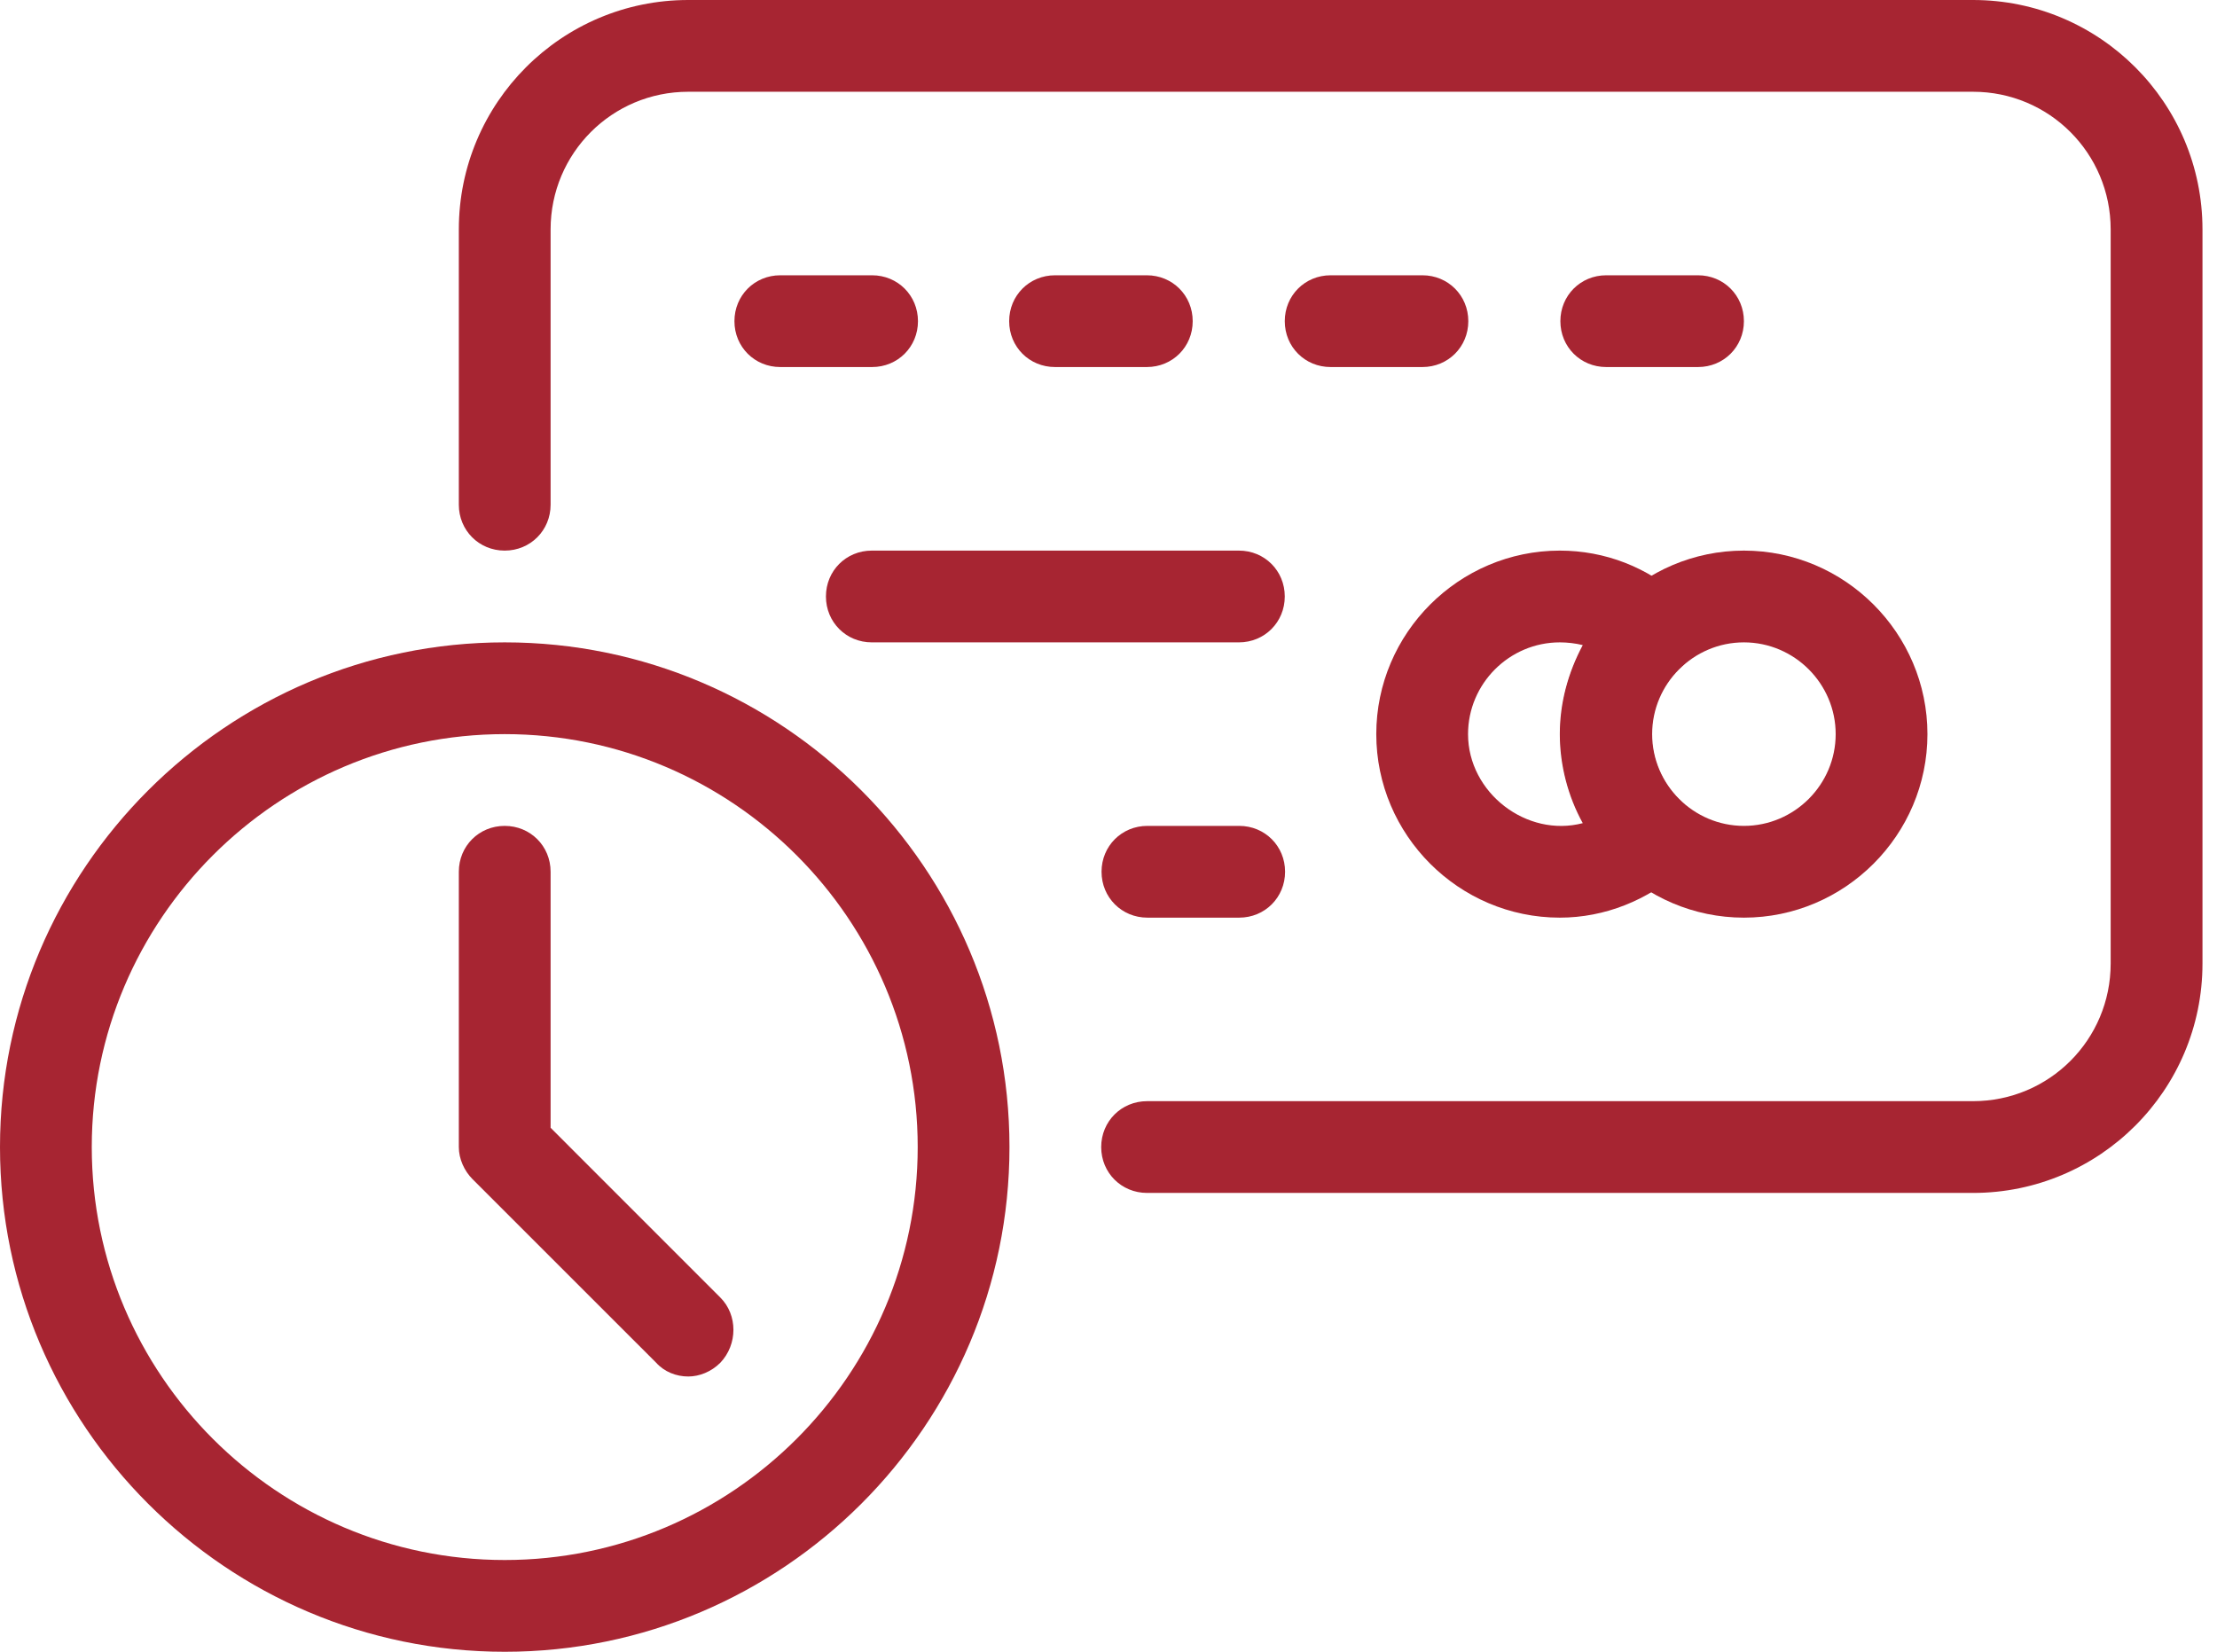 <svg width="51" height="38" viewBox="0 0 51 38" fill="none" xmlns="http://www.w3.org/2000/svg">
<path d="M11.611 38C5.214 38 0 32.786 0 26.389C0 19.992 5.214 14.778 11.611 14.778C18.008 14.778 23.222 19.992 23.222 26.389C23.222 32.786 18.008 38 11.611 38ZM11.611 16.889C6.376 16.889 2.111 21.154 2.111 26.389C2.111 31.625 6.376 35.889 11.611 35.889C16.847 35.889 21.111 31.625 21.111 26.389C21.111 21.154 16.847 16.889 11.611 16.889Z" fill="#A72532"/>
<path d="M15.832 31.667C15.558 31.667 15.284 31.561 15.094 31.35L10.871 27.128C10.681 26.938 10.555 26.663 10.555 26.389V20.055C10.555 19.464 11.019 19 11.61 19C12.201 19 12.666 19.464 12.666 20.055V25.945L16.571 29.851C16.972 30.252 16.972 30.928 16.571 31.35C16.36 31.561 16.086 31.667 15.832 31.667Z" fill="#A72532"/>
<path d="M45.388 27.444H26.388C25.797 27.444 25.332 26.98 25.332 26.389C25.332 25.798 25.797 25.333 26.388 25.333H45.388C47.14 25.333 48.554 23.919 48.554 22.166V5.278C48.554 3.526 47.14 2.111 45.388 2.111H15.832C14.08 2.111 12.666 3.526 12.666 5.278V11.611C12.666 12.202 12.201 12.667 11.61 12.667C11.019 12.667 10.555 12.202 10.555 11.611V5.278C10.555 2.364 12.919 0 15.832 0H45.388C48.301 0 50.666 2.364 50.666 5.278V22.166C50.666 25.08 48.301 27.444 45.388 27.444Z" fill="#A72532"/>
<path d="M35.882 21.111C33.56 21.111 31.66 19.211 31.66 16.889C31.66 14.567 33.56 12.667 35.882 12.667C36.917 12.667 37.909 13.047 38.69 13.764C38.922 13.954 39.049 14.25 39.049 14.546C39.049 14.841 38.922 15.137 38.69 15.327C38.226 15.728 37.993 16.298 37.993 16.889C37.993 17.48 38.247 18.05 38.69 18.451C38.901 18.662 39.049 18.937 39.049 19.232C39.049 19.528 38.922 19.823 38.69 20.013C37.909 20.71 36.917 21.111 35.882 21.111ZM35.882 14.778C34.721 14.778 33.771 15.728 33.771 16.889C33.771 18.24 35.122 19.274 36.41 18.937C36.072 18.325 35.882 17.607 35.882 16.889C35.882 16.171 36.072 15.475 36.41 14.841C36.241 14.799 36.051 14.778 35.882 14.778Z" fill="#A72532"/>
<path d="M40.117 21.111C37.794 21.111 35.895 19.211 35.895 16.889C35.895 14.567 37.794 12.667 40.117 12.667C42.439 12.667 44.339 14.567 44.339 16.889C44.339 19.211 42.439 21.111 40.117 21.111ZM40.117 14.778C38.956 14.778 38.006 15.728 38.006 16.889C38.006 18.05 38.956 19 40.117 19C41.278 19 42.228 18.05 42.228 16.889C42.228 15.728 41.278 14.778 40.117 14.778Z" fill="#A72532"/>
<path d="M20.061 8.444H17.95C17.359 8.444 16.895 7.98 16.895 7.389C16.895 6.798 17.359 6.333 17.95 6.333H20.061C20.652 6.333 21.117 6.798 21.117 7.389C21.117 7.98 20.652 8.444 20.061 8.444Z" fill="#A72532"/>
<path d="M26.381 8.444H24.27C23.679 8.444 23.215 7.98 23.215 7.389C23.215 6.798 23.679 6.333 24.27 6.333H26.381C26.973 6.333 27.437 6.798 27.437 7.389C27.437 7.98 26.973 8.444 26.381 8.444Z" fill="#A72532"/>
<path d="M32.721 8.444H30.61C30.019 8.444 29.555 7.98 29.555 7.389C29.555 6.798 30.019 6.333 30.61 6.333H32.721C33.312 6.333 33.777 6.798 33.777 7.389C33.777 7.98 33.312 8.444 32.721 8.444Z" fill="#A72532"/>
<path d="M39.061 8.444H36.95C36.359 8.444 35.895 7.98 35.895 7.389C35.895 6.798 36.359 6.333 36.95 6.333H39.061C39.652 6.333 40.117 6.798 40.117 7.389C40.117 7.98 39.652 8.444 39.061 8.444Z" fill="#A72532"/>
<path d="M28.5 14.778H20.055C19.464 14.778 19 14.313 19 13.722C19 13.131 19.464 12.667 20.055 12.667H28.5C29.091 12.667 29.555 13.131 29.555 13.722C29.555 14.313 29.091 14.778 28.5 14.778Z" fill="#A72532"/>
<path d="M28.506 21.111H26.395C25.804 21.111 25.34 20.646 25.34 20.055C25.34 19.464 25.804 19 26.395 19H28.506C29.098 19 29.562 19.464 29.562 20.055C29.562 20.646 29.098 21.111 28.506 21.111Z" fill="#A72532"/>
</svg>
